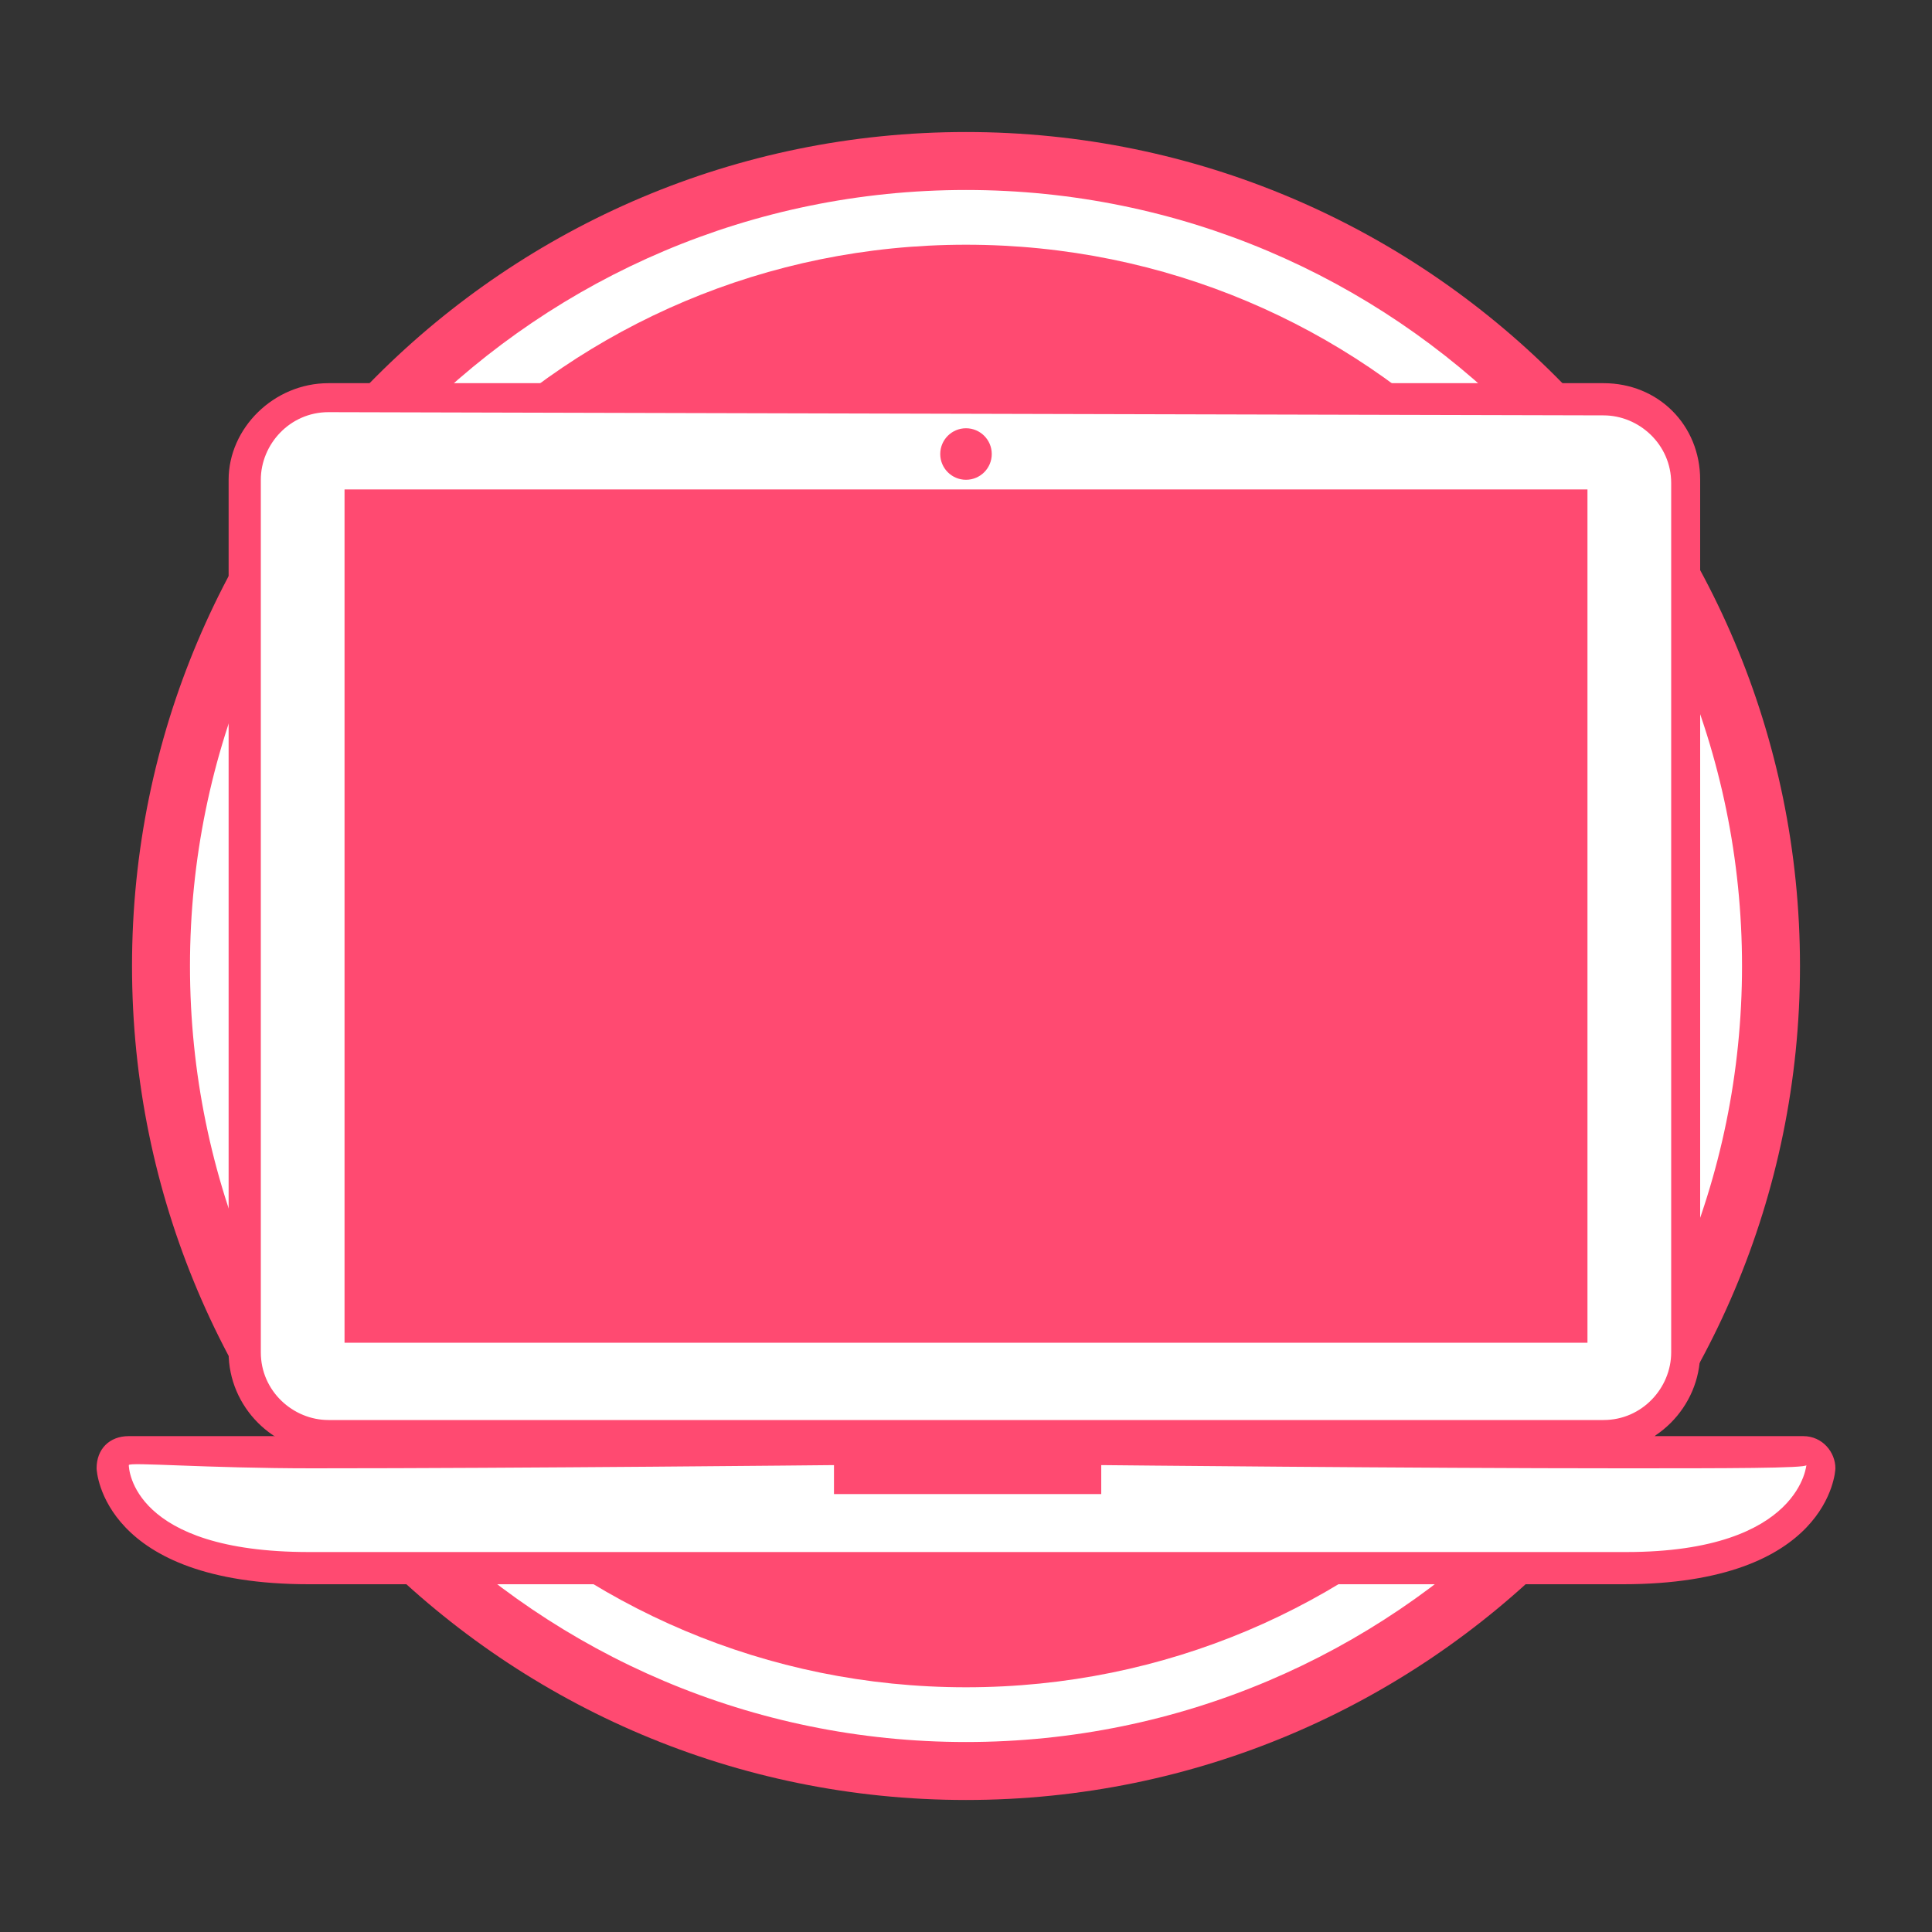 <?xml version="1.0" encoding="utf-8"?>
<!-- Generator: Adobe Illustrator 28.1.0, SVG Export Plug-In . SVG Version: 6.00 Build 0)  -->
<svg version="1.1" id="Warstwa_1" xmlns="http://www.w3.org/2000/svg" xmlns:xlink="http://www.w3.org/1999/xlink" x="0px" y="0px"
	 viewBox="0 0 60 60" style="enable-background:new 0 0 60 60;" xml:space="preserve">
<rect x="0" y="0" width="60" height="60" fill="#333333" stroke="none"/>
<style type="text/css">
	.st0{fill:#FF4A71;}
	.st1{fill:#FFFFFF;}
</style>
<path class="st0" d="M55.9,30C55.9,15.7,44.3,4.1,30,4.1C15.7,4.1,4.1,15.7,4.1,30c0,14.3,11.6,25.9,25.9,25.9l0,0
	C44.3,55.9,55.9,44.3,55.9,30"/>
<path class="st1" d="M30,5.9C16.7,5.9,5.9,16.7,5.9,30S16.7,54.1,30,54.1S54.1,43.3,54.1,30c0,0,0,0,0,0C54.1,16.7,43.3,5.9,30,5.9
	 M30,52.4c-12.4,0-22.4-10-22.4-22.4S17.6,7.6,30,7.6s22.4,10,22.4,22.4l0,0C52.4,42.4,42.4,52.4,30,52.4"/>
<path class="st1" d="M10.2,12.4h39.5c1.4,0,2.6,1.2,2.6,2.6V42c0,1.4-1.2,2.6-2.6,2.6H10.2c-1.4,0-2.6-1.2-2.6-2.6V14.9
	C7.7,13.5,8.8,12.4,10.2,12.4z"/>
<path class="st0" d="M49.8,12.9c1.1,0,2.1,0.9,2.1,2.1V42c0,1.1-0.9,2.1-2.1,2.1H10.2c-1.1,0-2.1-0.9-2.1-2.1V14.9
	c0-1.1,0.9-2.1,2.1-2.1L49.8,12.9 M49.8,11.9H10.2c-1.7,0-3.1,1.4-3.1,3c0,0,0,0,0,0V42c0,1.7,1.4,3.1,3.1,3.1h39.5
	c1.7,0,3.1-1.4,3.1-3.1V14.9C52.8,13.2,51.5,11.9,49.8,11.9C49.8,11.9,49.8,11.9,49.8,11.9z"/>
<path class="st1" d="M9.6,48.7c-5.9,0-6.1-3-6.1-3.1c0-0.3,0.2-0.5,0.5-0.5l0,0h0.2c0.2,0,1.3,0.1,5.5,0.1c6.5,0,16.2-0.1,16.2-0.1
	l0,0c0.3,0,0.5,0.2,0.5,0.5V46h7.3v-0.4c0-0.3,0.2-0.5,0.5-0.5l0,0c0,0,9.7,0.1,16.2,0.1c4.2,0,5.3,0,5.5-0.1H56l0,0
	c0.3,0,0.5,0.2,0.5,0.5c0,0.1-0.2,3.1-6.1,3.1L9.6,48.7L9.6,48.7z"/>
<path class="st0" d="M56,45.5L56,45.5 M34.2,45.5c0,0,9.7,0.1,16.2,0.1c3.2,0,5.7,0,5.7-0.1s-0.1,2.7-5.6,2.7H9.6
	c-5.5,0-5.6-2.6-5.6-2.7s2.4,0.1,5.7,0.1c6.5,0,16.2-0.1,16.2-0.1v0.9h8.3L34.2,45.5 M4,45.5L4,45.5 M34.1,44.5c-0.5,0-1,0.4-1,0.9
	h-6.3c0-0.2-0.1-0.5-0.3-0.6c-0.2-0.2-0.4-0.3-0.7-0.3l0,0c-0.1,0-9.8,0.1-16.2,0.1c-4.1,0-5.2,0-5.4,0c-0.1,0-0.2,0-0.2,0h0
	c-0.6,0-1,0.4-1,1c0,0.1,0.2,3.6,6.6,3.6h40.8c6.4,0,6.6-3.5,6.6-3.6c0-0.5-0.4-1-1-1h0c-0.1,0-0.2,0-0.2,0c-0.2,0-1.3,0-5.4,0
	C44,44.6,34.3,44.5,34.1,44.5L34.1,44.5z"/>
<polyline class="st0" points="49.3,15.2 49.3,41.7 10.7,41.7 10.7,15.2 49.3,15.2 "/>
<circle class="st0" cx="30" cy="14.1" r="0.8"/>
</svg>
